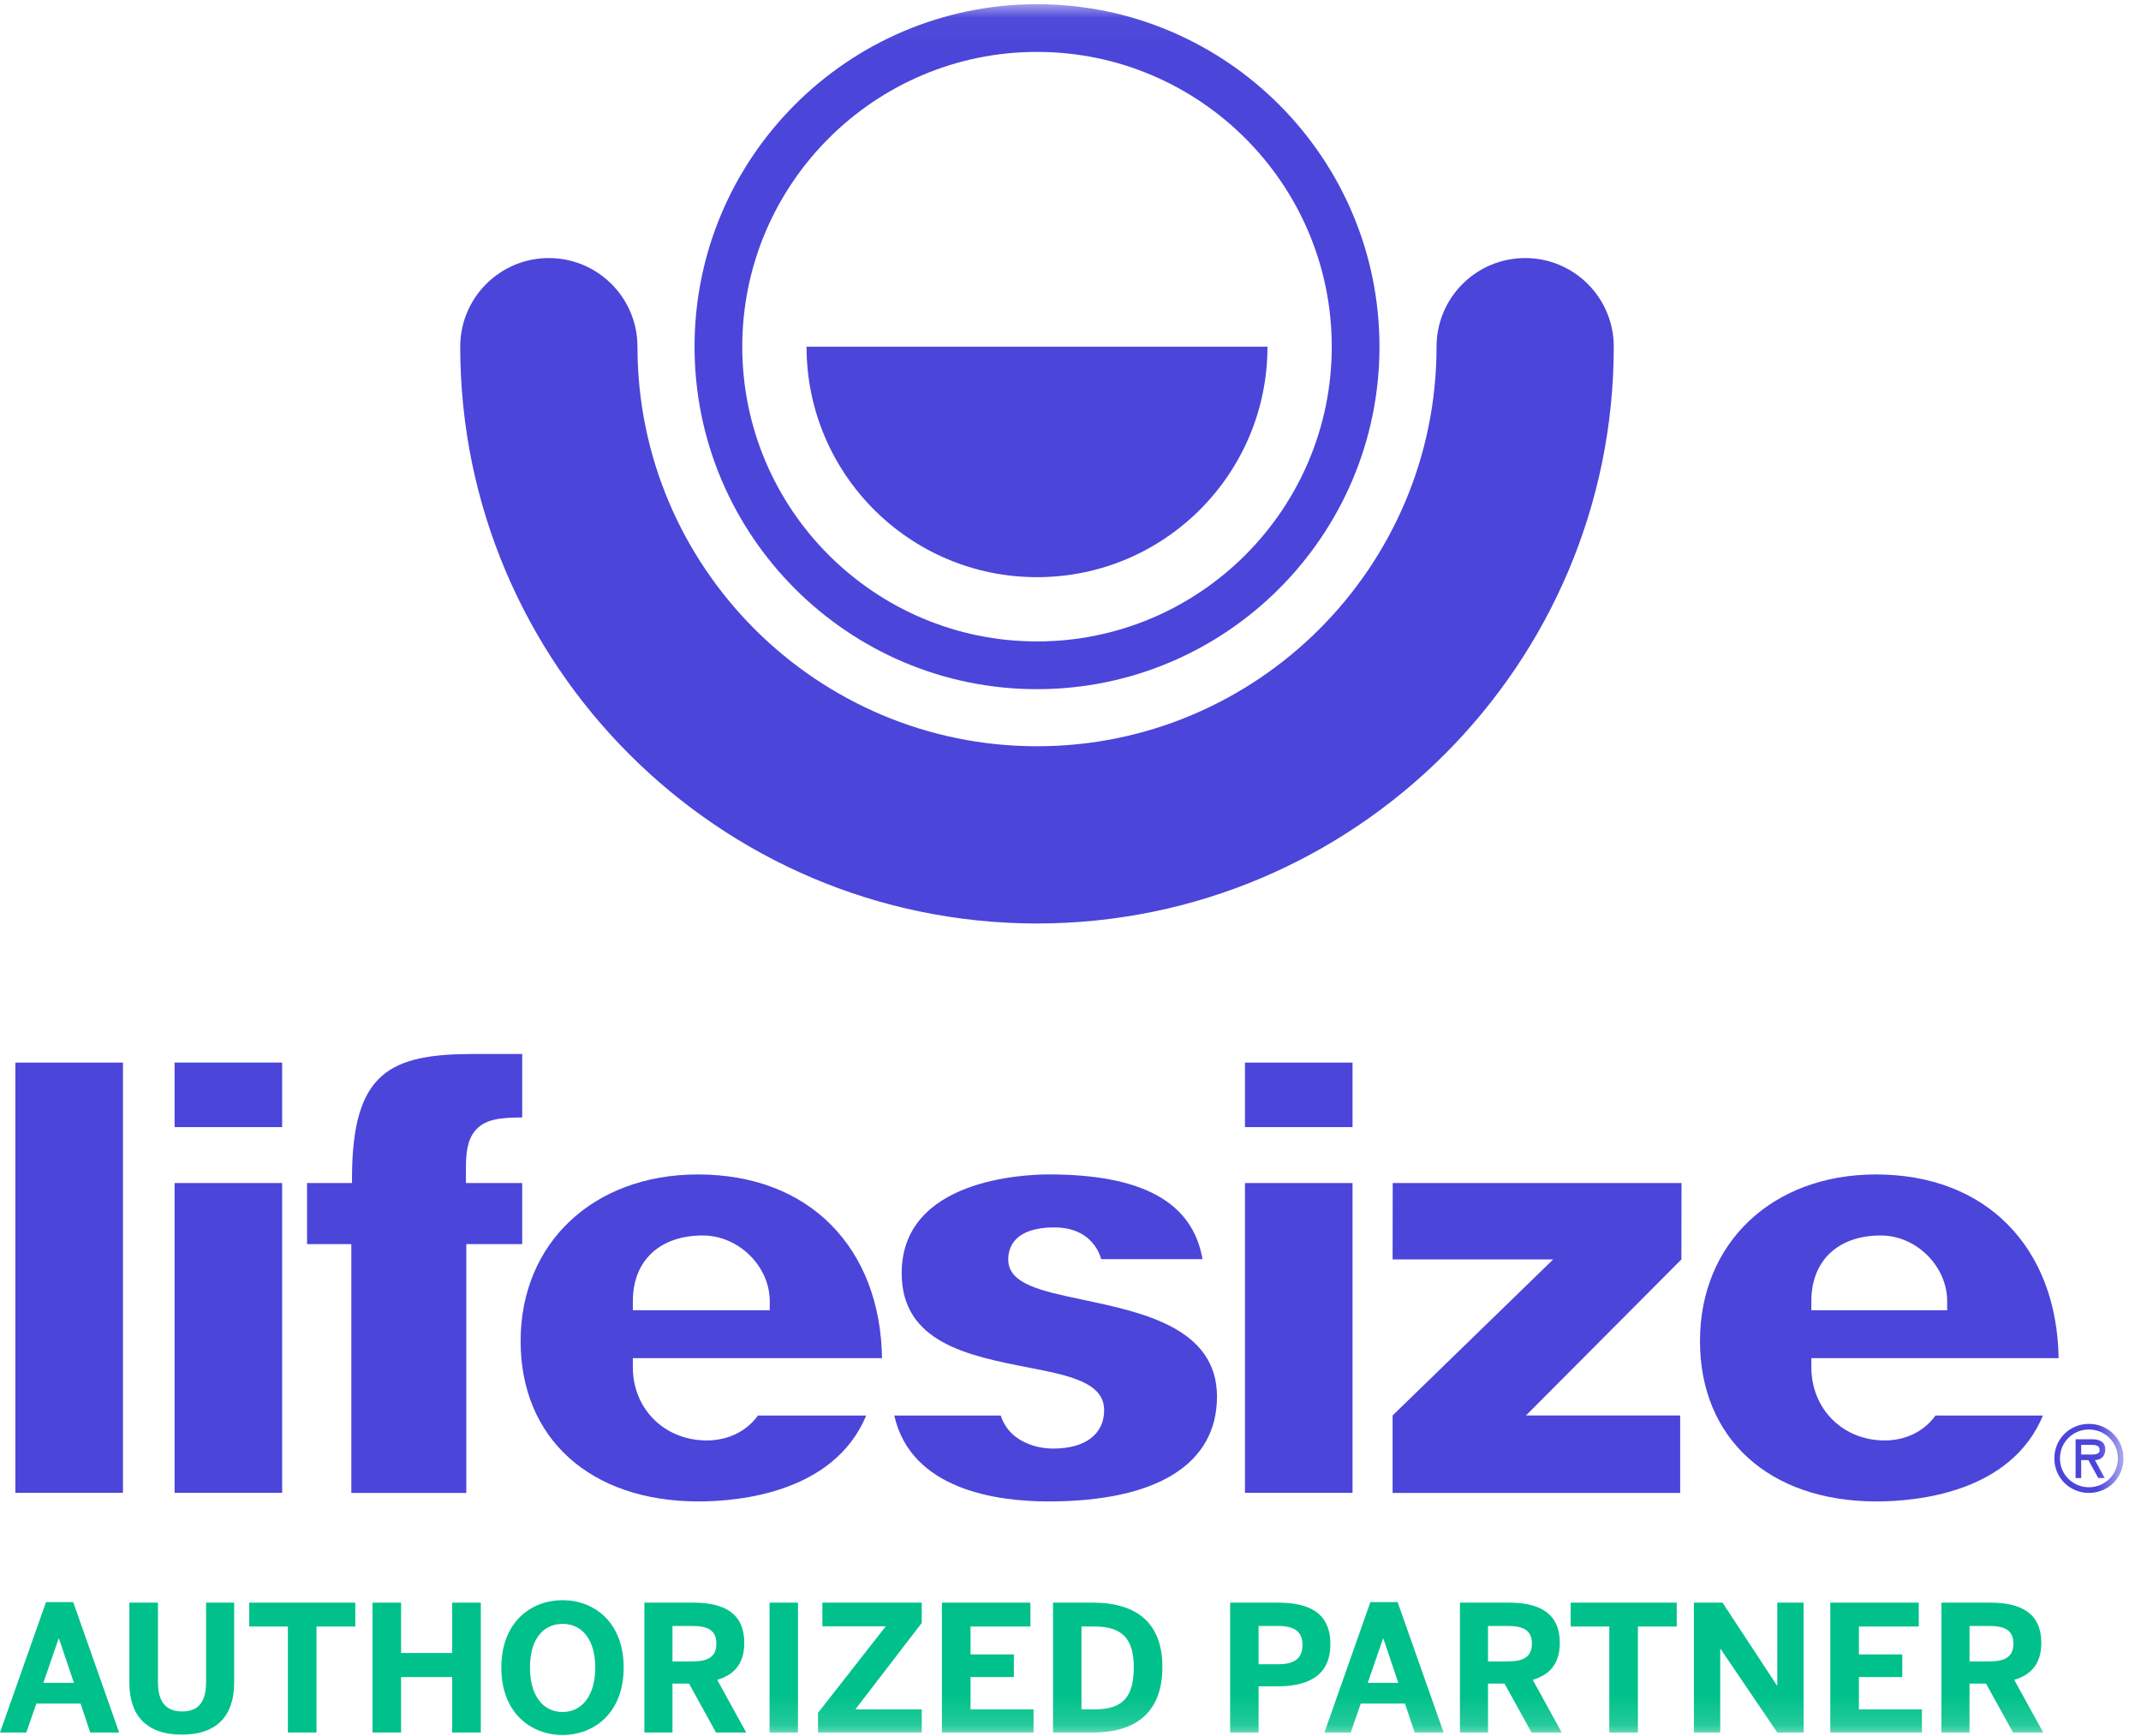 <?xml version="1.0" encoding="UTF-8"?>
<svg width="74px" height="60px" viewBox="0 0 74 60" version="1.1" xmlns="http://www.w3.org/2000/svg" xmlns:xlink="http://www.w3.org/1999/xlink">
    <!-- Generator: Sketch 51.3 (57544) - http://www.bohemiancoding.com/sketch -->
    <title>Biroteh-partner-lifesize</title>
    <desc>Created with Sketch.</desc>
    <defs>
        <polygon id="path-1" points="0 59.855 73.396 59.855 73.396 0.036 0 0.036"></polygon>
    </defs>
    <g id="Uzdevums-18.10.2018" stroke="none" stroke-width="1" fill="none" fill-rule="evenodd">
        <g id="Biroteh-zimoli-2a-2" transform="translate(-1108, -1318)">
            <g id="Group" transform="translate(200, 427)">
                <g id="5" transform="translate(0, 867)">
                    <g id="1" transform="translate(840, 0)">
                        <g id="Biroteh-partner-lifesize" transform="translate(68, 24)">
                            <path d="M1.59,55.371 L4.34782609e-05,59.879 L0.91,59.879 L1.256,58.878 L2.785,58.878 L3.119,59.879 L4.119,59.879 L2.53,55.371 L1.59,55.371 Z M2.026,56.633 L2.038,56.633 L2.554,58.162 L1.499,58.162 L2.026,56.633 Z" id="Fill-1" fill="#00C18B"></path>
                            <g id="Group-38" transform="translate(0, 0.109)">
                                <path d="M4.471,58.053 L4.471,55.281 L5.46,55.281 L5.46,58.029 C5.46,58.678 5.709,59.042 6.298,59.042 C6.88,59.042 7.123,58.684 7.123,58.029 L7.123,55.281 L8.093,55.281 L8.093,58.047 C8.093,59.151 7.535,59.843 6.286,59.843 C5.036,59.843 4.471,59.151 4.471,58.053" id="Fill-2" fill="#00C18B"></path>
                                <polygon id="Fill-4" fill="#00C18B" points="9.95 59.77 9.95 56.106 8.615 56.106 8.615 55.281 12.28 55.281 12.28 56.106 10.939 56.106 10.939 59.77"></polygon>
                                <polygon id="Fill-6" fill="#00C18B" points="12.874 59.77 12.874 55.281 13.863 55.281 13.863 57.022 15.629 57.022 15.629 55.281 16.618 55.281 16.618 59.77 15.629 59.77 15.629 57.853 13.863 57.853 13.863 59.77"></polygon>
                                <path d="M20.574,57.525 C20.574,56.585 20.137,56.015 19.445,56.015 C18.747,56.015 18.317,56.585 18.317,57.525 C18.317,58.466 18.747,59.06 19.445,59.06 C20.137,59.06 20.574,58.466 20.574,57.525 M17.328,57.525 C17.328,55.948 18.359,55.196 19.445,55.196 C20.525,55.196 21.556,55.948 21.556,57.525 C21.556,59.103 20.525,59.855 19.445,59.855 C18.359,59.855 17.328,59.103 17.328,57.525" id="Fill-8" fill="#00C18B"></path>
                                <path d="M23.243,57.313 L23.917,57.313 C24.487,57.313 24.76,57.149 24.76,56.694 C24.76,56.251 24.487,56.087 23.917,56.087 L23.243,56.087 L23.243,57.313 Z M22.272,59.77 L22.272,55.281 L23.959,55.281 C25.063,55.281 25.725,55.675 25.725,56.67 C25.725,57.38 25.391,57.768 24.79,57.95 L25.791,59.77 L24.748,59.77 L23.814,58.078 L23.243,58.078 L23.243,59.77 L22.272,59.77 Z" id="Fill-10" fill="#00C18B"></path>
                                <mask id="mask-2" fill="white">
                                    <use xlink:href="#path-1"></use>
                                </mask>
                                <g id="Clip-13"></g>
                                <polygon id="Fill-12" fill="#00C18B" mask="url(#mask-2)" points="26.598 59.77 27.581 59.77 27.581 55.281 26.598 55.281"></polygon>
                                <polygon id="Fill-14" fill="#00C18B" mask="url(#mask-2)" points="28.273 59.77 28.273 59.091 30.614 56.1 28.424 56.1 28.424 55.281 31.858 55.281 31.858 55.984 29.565 58.969 31.858 58.969 31.858 59.77"></polygon>
                                <polygon id="Fill-15" fill="#00C18B" mask="url(#mask-2)" points="32.556 59.77 32.556 55.281 35.614 55.281 35.614 56.106 33.545 56.106 33.545 57.07 35.043 57.07 35.043 57.853 33.545 57.853 33.545 58.969 35.723 58.969 35.723 59.77"></polygon>
                                <path d="M37.379,58.969 L37.84,58.969 C38.817,58.969 39.187,58.533 39.187,57.513 C39.187,56.555 38.811,56.106 37.828,56.106 L37.379,56.106 L37.379,58.969 Z M36.396,59.77 L36.396,55.281 L37.774,55.281 C39.145,55.281 40.176,55.863 40.176,57.501 C40.176,59.188 39.126,59.77 37.774,59.77 L36.396,59.77 Z" id="Fill-16" fill="#00C18B" mask="url(#mask-2)"></path>
                                <path d="M43.501,57.41 L44.174,57.41 C44.787,57.41 45.018,57.173 45.018,56.743 C45.018,56.324 44.793,56.087 44.174,56.087 L43.501,56.087 L43.501,57.41 Z M42.518,59.77 L42.518,55.281 L44.15,55.281 C45.109,55.281 45.982,55.535 45.982,56.719 C45.982,57.926 45.036,58.174 44.138,58.174 L43.501,58.174 L43.501,59.77 L42.518,59.77 Z" id="Fill-17" fill="#00C18B" mask="url(#mask-2)"></path>
                                <path d="M47.274,58.053 L48.33,58.053 L47.814,56.524 L47.802,56.524 L47.274,58.053 Z M45.776,59.77 L47.365,55.262 L48.306,55.262 L49.896,59.77 L48.894,59.77 L48.561,58.769 L47.032,58.769 L46.686,59.77 L45.776,59.77 Z" id="Fill-18" fill="#00C18B" mask="url(#mask-2)"></path>
                                <path d="M51.431,57.313 L52.104,57.313 C52.674,57.313 52.947,57.149 52.947,56.694 C52.947,56.251 52.674,56.087 52.104,56.087 L51.431,56.087 L51.431,57.313 Z M50.46,59.77 L50.46,55.281 L52.146,55.281 C53.251,55.281 53.912,55.675 53.912,56.67 C53.912,57.38 53.578,57.768 52.978,57.95 L53.979,59.77 L52.935,59.77 L52.001,58.078 L51.431,58.078 L51.431,59.77 L50.46,59.77 Z" id="Fill-19" fill="#00C18B" mask="url(#mask-2)"></path>
                                <polygon id="Fill-20" fill="#00C18B" mask="url(#mask-2)" points="55.623 59.77 55.623 56.106 54.288 56.106 54.288 55.281 57.953 55.281 57.953 56.106 56.612 56.106 56.612 59.77"></polygon>
                                <polygon id="Fill-21" fill="#00C18B" mask="url(#mask-2)" points="58.547 59.77 58.547 55.281 59.536 55.281 61.417 58.144 61.429 58.144 61.429 55.281 62.339 55.281 62.339 59.77 61.429 59.77 59.469 56.882 59.457 56.882 59.457 59.77"></polygon>
                                <polygon id="Fill-22" fill="#00C18B" mask="url(#mask-2)" points="63.261 59.77 63.261 55.281 66.319 55.281 66.319 56.106 64.25 56.106 64.25 57.07 65.749 57.07 65.749 57.853 64.25 57.853 64.25 58.969 66.428 58.969 66.428 59.77"></polygon>
                                <path d="M68.073,57.313 L68.746,57.313 C69.316,57.313 69.589,57.149 69.589,56.694 C69.589,56.251 69.316,56.087 68.746,56.087 L68.073,56.087 L68.073,57.313 Z M67.102,59.77 L67.102,55.281 L68.788,55.281 C69.893,55.281 70.554,55.675 70.554,56.67 C70.554,57.38 70.22,57.768 69.619,57.95 L70.621,59.77 L69.577,59.77 L68.643,58.078 L68.073,58.078 L68.073,59.77 L67.102,59.77 Z" id="Fill-23" fill="#00C18B" mask="url(#mask-2)"></path>
                                <path d="M71.933,49.828 L71.933,50.162 L72.14,50.162 C72.322,50.162 72.571,50.193 72.571,50.01 C72.571,49.84 72.428,49.828 72.267,49.828 L71.933,49.828 Z M72.747,50.975 L72.525,50.975 L72.182,50.356 L71.933,50.356 L71.933,50.975 L71.739,50.975 L71.739,49.634 L72.303,49.634 C72.546,49.634 72.765,49.706 72.765,49.989 C72.765,50.253 72.586,50.35 72.407,50.356 L72.747,50.975 Z M71.199,50.296 C71.199,50.857 71.654,51.294 72.2,51.294 C72.747,51.294 73.202,50.857 73.202,50.296 C73.202,49.731 72.747,49.297 72.2,49.297 C71.654,49.297 71.199,49.731 71.199,50.296 Z M71.004,50.296 C71.004,49.631 71.532,49.103 72.2,49.103 C72.868,49.103 73.396,49.631 73.396,50.296 C73.396,50.96 72.868,51.489 72.2,51.489 C71.532,51.489 71.004,50.96 71.004,50.296 Z" id="Fill-24" fill="#4B45DA" mask="url(#mask-2)"></path>
                                <polygon id="Fill-25" fill="#4B45DA" mask="url(#mask-2)" points="6.034 38.846 9.752 38.846 9.752 36.615 6.034 36.615"></polygon>
                                <polygon id="Fill-26" fill="#4B45DA" mask="url(#mask-2)" points="6.034 51.486 9.752 51.486 9.752 40.779 6.034 40.779"></polygon>
                                <polygon id="Fill-27" fill="#4B45DA" mask="url(#mask-2)" points="0.532 51.486 4.25 51.486 4.25 36.616 0.532 36.616"></polygon>
                                <path d="M21.873,44.863 C21.873,43.462 22.8,42.591 24.293,42.591 C25.525,42.591 26.605,43.653 26.605,44.863 L26.605,45.176 L21.873,45.176 L21.873,44.863 Z M24.424,49.675 C22.97,49.675 21.873,48.588 21.873,47.144 L21.873,46.831 L30.486,46.831 C30.455,44.946 29.847,43.356 28.721,42.22 C27.593,41.083 26.002,40.482 24.12,40.482 C20.513,40.482 17.994,42.85 17.994,46.241 C17.994,49.607 20.406,51.783 24.141,51.783 C25.546,51.783 28.824,51.484 29.94,48.814 L26.198,48.814 C25.799,49.365 25.162,49.675 24.424,49.675 Z" id="Fill-28" fill="#4B45DA" mask="url(#mask-2)"></path>
                                <polygon id="Fill-29" fill="#4B45DA" mask="url(#mask-2)" points="48.133 43.419 53.683 43.419 48.133 48.812 48.133 51.489 58.072 51.489 58.072 48.812 52.743 48.812 58.115 43.419 58.119 40.779 48.137 40.779"></polygon>
                                <polygon id="Fill-30" fill="#4B45DA" mask="url(#mask-2)" points="43.03 38.846 46.748 38.846 46.748 36.616 43.03 36.616"></polygon>
                                <polygon id="Fill-31" fill="#4B45DA" mask="url(#mask-2)" points="43.03 51.486 46.748 51.486 46.748 40.779 43.03 40.779"></polygon>
                                <path d="M62.606,44.863 C62.606,43.462 63.526,42.591 65.008,42.591 C66.23,42.591 67.301,43.653 67.301,44.863 L67.301,45.176 L62.606,45.176 L62.606,44.863 Z M65.138,49.675 C63.695,49.675 62.606,48.588 62.606,47.144 L62.606,46.831 L71.153,46.831 C71.121,44.946 70.519,43.356 69.402,42.22 C68.282,41.083 66.704,40.482 64.836,40.482 C61.257,40.482 58.757,42.85 58.757,46.241 C58.757,49.607 61.151,51.783 64.856,51.783 C66.251,51.783 69.503,51.484 70.611,48.814 L66.897,48.814 C66.502,49.365 65.87,49.675 65.138,49.675 Z" id="Fill-32" fill="#4B45DA" mask="url(#mask-2)"></path>
                                <path d="M37.421,44.811 C35.984,44.508 34.848,44.27 34.848,43.422 C34.848,43.007 35.056,42.312 36.45,42.312 C36.898,42.312 37.285,42.433 37.568,42.661 C37.812,42.861 37.977,43.112 38.061,43.409 L41.562,43.409 C41.223,41.44 39.482,40.481 36.253,40.481 C35.404,40.481 31.165,40.645 31.165,43.895 C31.165,46.298 33.484,46.751 35.53,47.151 C36.943,47.427 38.163,47.666 38.163,48.63 C38.163,49.46 37.506,49.956 36.406,49.956 C35.914,49.956 35.45,49.811 35.102,49.548 C34.857,49.359 34.683,49.108 34.588,48.814 L30.909,48.814 C31.49,51.387 34.462,51.783 36.232,51.783 C39.992,51.783 42.063,50.496 42.063,48.157 C42.063,45.788 39.489,45.247 37.421,44.811" id="Fill-33" fill="#4B45DA" mask="url(#mask-2)"></path>
                                <path d="M18.049,36.318 L16.396,36.318 C13.471,36.318 12.166,36.941 12.166,40.632 L12.166,40.779 L10.613,40.779 L10.613,42.89 L12.143,42.89 L12.143,51.489 L16.117,51.489 L16.117,42.89 L18.049,42.89 L18.049,40.779 L16.136,40.779 L16.136,40.777 L16.104,40.777 L16.104,40.254 C16.099,39.585 16.212,39.183 16.474,38.913 C16.816,38.561 17.319,38.518 18.049,38.512 L18.049,36.318 Z" id="Fill-34" fill="#4B45DA" mask="url(#mask-2)"></path>
                                <path d="M35.842,1.685 C30.225,1.685 25.655,6.255 25.655,11.873 C25.655,17.49 30.225,22.06 35.842,22.06 C41.46,22.06 46.03,17.49 46.03,11.873 C46.03,6.255 41.46,1.685 35.842,1.685 M35.842,23.71 C29.316,23.71 24.006,18.4 24.006,11.873 C24.006,5.346 29.316,0.036 35.842,0.036 C42.369,0.036 47.679,5.346 47.679,11.873 C47.679,18.4 42.369,23.71 35.842,23.71" id="Fill-35" fill="#4B45DA" mask="url(#mask-2)"></path>
                                <path d="M35.842,31.808 C24.85,31.808 15.907,22.865 15.907,11.873 C15.907,10.181 17.279,8.81 18.97,8.81 C20.661,8.81 22.033,10.181 22.033,11.873 C22.033,19.488 28.227,25.683 35.842,25.683 C43.457,25.683 49.652,19.488 49.652,11.873 C49.652,10.181 51.023,8.81 52.715,8.81 C54.406,8.81 55.777,10.181 55.777,11.873 C55.777,22.865 46.834,31.808 35.842,31.808" id="Fill-36" fill="#4B45DA" mask="url(#mask-2)"></path>
                                <path d="M27.877,11.873 C27.877,16.272 31.443,19.839 35.842,19.839 C40.242,19.839 43.808,16.272 43.808,11.873 L27.877,11.873 Z" id="Fill-37" fill="#4B45DA" mask="url(#mask-2)"></path>
                            </g>
                        </g>
                    </g>
                </g>
            </g>
        </g>
    </g>
</svg>